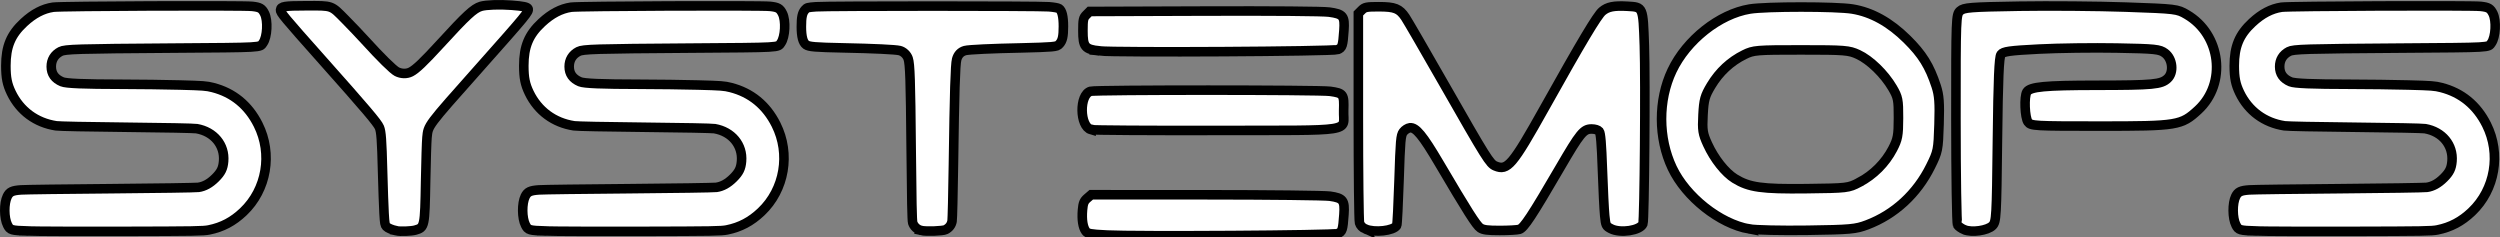 <?xml version="1.0" encoding="UTF-8" standalone="no"?>
<!-- Created with Inkscape (http://www.inkscape.org/) -->

<svg
   width="156.988mm"
   height="14.896mm"
   viewBox="0 0 156.988 14.896"
   version="1.1"
   id="svg1"
   xmlns="http://www.w3.org/2000/svg"
   xmlns:svg="http://www.w3.org/2000/svg">
  <rect x="0" y="0" width="156.988" height="14.896" fill="#808080" stroke="none"/>
  <defs
     id="defs1" />
  <g
     id="layer1"
     transform="translate(-27.298,-26.049)">
    <path
       style="fill:#ffffff;stroke:#000000;stroke-width:0.6;stroke-dasharray:none;stroke-opacity:1"
       d="m 29.067,40.556 c -1.079,-0.037 -1.131,-0.052 -1.297,-0.378 -0.222,-0.435 -0.23,-1.358 -0.016,-1.794 0.143,-0.291 0.31,-0.371 0.864,-0.41 0.264,-0.019 2.814,-0.053 5.667,-0.076 2.853,-0.024 5.316,-0.061 5.473,-0.084 0.375,-0.054 0.718,-0.244 1.066,-0.589 0.356,-0.354 0.478,-0.602 0.515,-1.048 0.086,-1.018 -0.608,-1.86 -1.689,-2.049 -0.156,-0.027 -2.009,-0.065 -4.388,-0.088 -2.475,-0.025 -4.247,-0.061 -4.443,-0.091 -1.26,-0.193 -2.26,-0.93 -2.812,-2.072 -0.257,-0.531 -0.34,-0.944 -0.34,-1.698 0,-1.211 0.311,-1.958 1.132,-2.717 0.6,-0.555 1.194,-0.866 1.835,-0.961 0.485,-0.072 11.899,-0.119 12.507,-0.052 0.485,0.053 0.608,0.125 0.769,0.446 0.226,0.451 0.173,1.474 -0.096,1.852 -0.212,0.297 0.088,0.281 -5.738,0.323 -5.945,0.043 -6.695,0.066 -6.978,0.213 -0.381,0.198 -0.582,0.528 -0.581,0.953 0.002,0.447 0.224,0.758 0.676,0.948 0.257,0.108 1.335,0.153 3.766,0.157 1.1,0.002 2.733,0.023 3.629,0.047 1.484,0.04 1.667,0.054 2.071,0.156 1.274,0.324 2.237,1.112 2.849,2.333 0.919,1.833 0.538,4.076 -0.928,5.469 -0.646,0.614 -1.32,0.971 -2.155,1.14 -0.358,0.073 -0.869,0.082 -5.397,0.092 -2.751,0.006 -5.433,-0.003 -5.962,-0.021 z"
       id="path4" />
    <path
       style="fill:#ffffff;stroke:#000000;stroke-width:0.6;stroke-dasharray:none;stroke-opacity:1"
       d="m 61.59,40.556 c -1.079,-0.037 -1.131,-0.052 -1.297,-0.378 -0.222,-0.435 -0.23,-1.358 -0.016,-1.794 0.143,-0.291 0.31,-0.371 0.864,-0.41 0.264,-0.019 2.814,-0.053 5.667,-0.076 2.853,-0.024 5.316,-0.061 5.473,-0.084 0.375,-0.054 0.718,-0.244 1.066,-0.589 0.356,-0.354 0.478,-0.602 0.515,-1.048 0.086,-1.018 -0.608,-1.86 -1.689,-2.049 -0.156,-0.027 -2.009,-0.065 -4.388,-0.088 -2.475,-0.025 -4.247,-0.061 -4.443,-0.091 -1.26,-0.193 -2.26,-0.93 -2.812,-2.072 -0.257,-0.531 -0.34,-0.944 -0.34,-1.698 0,-1.211 0.311,-1.958 1.132,-2.717 0.6,-0.555 1.194,-0.866 1.835,-0.961 0.485,-0.072 11.899,-0.119 12.507,-0.052 0.485,0.053 0.608,0.125 0.769,0.446 0.226,0.451 0.173,1.474 -0.096,1.852 -0.212,0.297 0.088,0.281 -5.738,0.323 -5.945,0.043 -6.695,0.066 -6.978,0.213 -0.381,0.198 -0.582,0.528 -0.581,0.953 0.002,0.447 0.224,0.758 0.676,0.948 0.257,0.108 1.335,0.153 3.766,0.157 1.1,0.002 2.733,0.023 3.629,0.047 1.484,0.04 1.667,0.054 2.071,0.156 1.274,0.324 2.237,1.112 2.849,2.333 0.919,1.833 0.538,4.076 -0.928,5.469 -0.646,0.614 -1.32,0.971 -2.155,1.14 -0.358,0.073 -0.869,0.082 -5.397,0.092 -2.751,0.006 -5.433,-0.003 -5.962,-0.021 z"
       id="path4-6" />
    <path
       style="fill:#ffffff;stroke:#000000;stroke-width:0.6;stroke-dasharray:none;stroke-opacity:1"
       d="m 169,40.556 c -1.079,-0.037 -1.131,-0.052 -1.297,-0.378 -0.222,-0.435 -0.23,-1.358 -0.016,-1.794 0.143,-0.291 0.31,-0.371 0.864,-0.41 0.264,-0.019 2.814,-0.053 5.667,-0.076 2.853,-0.024 5.316,-0.061 5.473,-0.084 0.375,-0.054 0.718,-0.244 1.066,-0.589 0.356,-0.354 0.478,-0.602 0.515,-1.048 0.086,-1.018 -0.609,-1.86 -1.689,-2.049 -0.156,-0.027 -2.009,-0.065 -4.388,-0.088 -2.475,-0.025 -4.247,-0.061 -4.443,-0.091 -1.26,-0.193 -2.26,-0.93 -2.812,-2.072 -0.257,-0.531 -0.34,-0.944 -0.34,-1.698 0,-1.211 0.311,-1.958 1.132,-2.717 0.6,-0.555 1.194,-0.866 1.835,-0.961 0.485,-0.072 11.899,-0.119 12.507,-0.052 0.485,0.053 0.608,0.125 0.769,0.446 0.226,0.451 0.173,1.474 -0.096,1.852 -0.212,0.297 0.088,0.281 -5.738,0.323 -5.945,0.043 -6.695,0.066 -6.978,0.213 -0.381,0.198 -0.582,0.528 -0.581,0.953 0.002,0.447 0.224,0.758 0.676,0.948 0.257,0.108 1.335,0.153 3.766,0.157 1.1,0.002 2.733,0.023 3.629,0.047 1.484,0.04 1.667,0.054 2.071,0.156 1.274,0.324 2.237,1.112 2.849,2.333 0.919,1.833 0.538,4.076 -0.928,5.469 -0.646,0.614 -1.32,0.971 -2.155,1.14 -0.358,0.073 -0.869,0.082 -5.397,0.092 -2.751,0.006 -5.433,-0.003 -5.962,-0.021 z"
       id="path4-8" />
    <path
       style="fill:#ffffff;stroke:#000000;stroke-width:0.6;stroke-dasharray:none;stroke-opacity:1"
       d="m 52.185,40.54 c -0.283,-0.064 -0.534,-0.17 -0.624,-0.266 -0.091,-0.097 -0.107,-0.184 -0.145,-0.824 -0.023,-0.394 -0.065,-1.582 -0.093,-2.642 -0.051,-1.978 -0.089,-2.493 -0.2,-2.759 -0.123,-0.294 -0.842,-1.141 -3.563,-4.2 -2.446,-2.749 -2.666,-3.014 -2.647,-3.179 0.026,-0.223 0.23,-0.255 1.619,-0.259 1.67,-0.004 1.543,-0.049 2.448,0.866 0.387,0.391 0.95,0.983 1.252,1.316 0.956,1.052 1.752,1.837 1.986,1.957 0.278,0.143 0.618,0.15 0.875,0.019 0.326,-0.166 0.813,-0.63 1.845,-1.757 1.653,-1.805 2.113,-2.23 2.557,-2.364 0.318,-0.096 1.181,-0.127 1.923,-0.07 0.746,0.057 1,0.111 1.042,0.219 0.068,0.178 -0.095,0.376 -3.066,3.719 -3.287,3.698 -3.204,3.588 -3.284,4.371 -0.024,0.236 -0.062,1.464 -0.085,2.728 -0.052,2.882 -0.059,2.918 -0.649,3.084 -0.25,0.07 -0.957,0.096 -1.192,0.043 z"
       id="path5" />
    <path
       style="fill:#ffffff;stroke:#000000;stroke-width:0.6;stroke-dasharray:none;stroke-opacity:1"
       d="m 85.137,40.521 c -0.247,-0.059 -0.454,-0.251 -0.526,-0.487 -0.04,-0.133 -0.067,-1.421 -0.096,-4.65 -0.039,-4.283 -0.073,-5.311 -0.189,-5.657 -0.079,-0.236 -0.299,-0.444 -0.532,-0.503 -0.259,-0.065 -1.63,-0.13 -3.556,-0.169 -1.749,-0.035 -2.148,-0.069 -2.321,-0.195 -0.201,-0.148 -0.296,-0.51 -0.297,-1.129 -7.94e-4,-0.612 0.057,-0.875 0.235,-1.074 0.121,-0.135 0.146,-0.142 0.684,-0.183 0.737,-0.057 13.939,-0.057 14.625,2e-5 0.325,0.027 0.57,0.071 0.635,0.114 0.185,0.121 0.276,0.491 0.276,1.12 1.17e-4,0.628 -0.059,0.891 -0.244,1.097 -0.112,0.125 -0.167,0.144 -0.521,0.181 -0.217,0.023 -1.055,0.055 -1.861,0.071 -1.85,0.036 -3.321,0.105 -3.549,0.167 -0.27,0.073 -0.449,0.261 -0.528,0.556 -0.086,0.322 -0.14,2.064 -0.202,6.582 -0.026,1.842 -0.064,3.449 -0.086,3.572 -0.043,0.239 -0.176,0.416 -0.403,0.535 -0.169,0.089 -1.241,0.126 -1.544,0.053 z"
       id="path6" />
    <g
       id="g12"
       transform="translate(11.567,-156.399)"
       style="fill:#ffffff;stroke:#000000;stroke-width:0.6;stroke-dasharray:none;stroke-opacity:1">
      <path
         style="fill:#ffffff;stroke:#000000;stroke-width:2.268;stroke-dasharray:none;stroke-opacity:1"
         d="m 319.909,700.552 c -3.47,-0.387 -3.936,-0.953 -3.936,-4.779 0,-2.621 0.094,-3.064 0.801,-3.771 l 0.801,-0.801 27.154,-0.094 c 16.185,-0.056 28.149,0.043 29.618,0.247 3.314,0.459 3.711,0.955 3.476,4.344 -0.256,3.676 -0.392,4.1 -1.461,4.528 -1.133,0.454 -52.647,0.752 -56.453,0.327 z"
         id="path7"
         transform="scale(0.265)" />
      <path
         style="fill:#ffffff;stroke:#000000;stroke-width:2.268;stroke-dasharray:none;stroke-opacity:1"
         d="m 317.907,719.209 c -2.753,-0.772 -2.845,-8.331 -0.111,-9.093 1.31,-0.365 54.224,-0.358 56.778,0.008 3.155,0.452 3.311,0.673 3.186,4.523 -0.169,5.244 3.443,4.677 -30.235,4.748 -15.807,0.033 -29.135,-0.05 -29.618,-0.186 z"
         id="path8"
         transform="scale(0.265)" />
      <path
         style="fill:#ffffff;stroke:#000000;stroke-width:2.268;stroke-dasharray:none;stroke-opacity:1"
         d="m 321.482,744.174 c -3.72,-0.192 -4.408,-0.32 -4.831,-0.9 -0.694,-0.951 -0.966,-2.718 -0.775,-5.026 0.133,-1.6 0.346,-2.134 1.117,-2.797 l 0.953,-0.82 27.147,0.007 c 14.965,0.004 28.172,0.155 29.432,0.336 3.117,0.449 3.529,0.99 3.297,4.329 -0.256,3.683 -0.391,4.101 -1.461,4.516 -1.09,0.423 -47.717,0.724 -54.88,0.355 z"
         id="path9"
         transform="scale(0.265)" />
    </g>
    <path
       style="fill:#ffffff;stroke:#000000;stroke-width:0.6;stroke-dasharray:none;stroke-opacity:1"
       d="m 113.041,40.432 c -0.193,-0.084 -0.325,-0.223 -0.372,-0.392 -0.04,-0.144 -0.073,-3.16 -0.073,-6.703 v -6.441 l 0.212,-0.212 c 0.19,-0.19 0.301,-0.212 1.07,-0.212 1.014,0 1.298,0.113 1.668,0.664 0.142,0.212 1.235,2.096 2.429,4.187 2.678,4.69 2.875,5.005 3.227,5.151 0.762,0.316 1.074,-0.052 3.075,-3.629 2.346,-4.193 3.319,-5.823 3.637,-6.09 0.337,-0.284 0.729,-0.361 1.581,-0.313 0.994,0.056 0.976,0.015 1.061,2.47 0.075,2.165 0.004,10.957 -0.09,11.193 -0.167,0.419 -1.419,0.611 -2.007,0.306 -0.312,-0.162 -0.328,-0.195 -0.392,-0.82 -0.036,-0.358 -0.101,-1.663 -0.144,-2.899 -0.057,-1.629 -0.112,-2.289 -0.201,-2.396 -0.073,-0.088 -0.267,-0.148 -0.477,-0.148 -0.511,0 -0.717,0.251 -1.986,2.429 -1.766,3.031 -2.27,3.796 -2.554,3.875 -0.136,0.038 -0.689,0.069 -1.229,0.069 -0.769,5.3e-4 -1.034,-0.034 -1.223,-0.158 -0.243,-0.159 -0.813,-1.056 -2.576,-4.05 -1.04,-1.766 -1.469,-2.286 -1.848,-2.24 -0.131,0.016 -0.317,0.135 -0.413,0.264 -0.157,0.211 -0.184,0.523 -0.263,3.007 -0.049,1.524 -0.115,2.815 -0.148,2.868 -0.205,0.332 -1.399,0.465 -1.964,0.219 z"
       id="path10" />
    <path
       style="fill:#ffffff;stroke:#000000;stroke-width:0.6;stroke-dasharray:none;stroke-opacity:1"
       d="m 137.14,40.428 c -1.856,-0.332 -3.967,-2.006 -4.834,-3.831 -0.889,-1.873 -0.895,-4.259 -0.014,-6.114 0.915,-1.928 2.968,-3.553 4.882,-3.867 1.022,-0.167 5.426,-0.167 6.448,0 1.206,0.197 2.342,0.825 3.426,1.895 0.961,0.949 1.418,1.684 1.834,2.955 0.185,0.566 0.22,1.034 0.178,2.384 -0.051,1.62 -0.069,1.714 -0.534,2.651 -0.854,1.723 -2.256,3.014 -3.984,3.667 -0.719,0.272 -1.053,0.302 -3.75,0.341 -1.628,0.023 -3.272,-0.013 -3.653,-0.082 z m 6.914,-2.929 c 0.886,-0.464 1.632,-1.21 2.093,-2.094 0.32,-0.614 0.363,-0.841 0.366,-1.945 0.003,-1.145 -0.028,-1.304 -0.376,-1.897 -0.517,-0.879 -1.414,-1.75 -2.16,-2.094 -0.576,-0.266 -0.818,-0.286 -3.579,-0.286 -2.806,0 -2.992,0.015 -3.563,0.297 -0.87,0.429 -1.57,1.08 -2.087,1.939 -0.395,0.658 -0.459,0.889 -0.509,1.844 -0.051,0.971 -0.019,1.175 0.291,1.852 0.418,0.914 1.102,1.777 1.701,2.147 0.901,0.557 1.691,0.668 4.496,0.634 2.59,-0.032 2.643,-0.038 3.327,-0.396 z"
       id="path11" />
    <path
       style="fill:#ffffff;stroke:#000000;stroke-width:0.6;stroke-dasharray:none;stroke-opacity:1"
       d="m 150.649,40.475 c -0.179,-0.075 -0.37,-0.208 -0.426,-0.295 -0.055,-0.087 -0.101,-3.095 -0.102,-6.684 -0.002,-6.35 0.005,-6.532 0.26,-6.763 0.235,-0.212 0.622,-0.243 3.717,-0.294 1.9,-0.031 4.908,-0.006 6.685,0.056 3.175,0.111 3.239,0.119 3.835,0.468 2.156,1.264 2.519,4.327 0.71,5.995 -1.055,0.972 -1.288,1.01 -6.172,1.01 -4.124,0 -4.328,-0.012 -4.507,-0.255 -0.204,-0.279 -0.255,-1.605 -0.072,-1.892 0.205,-0.324 1.126,-0.412 4.36,-0.416 3.591,-0.005 4.073,-0.051 4.473,-0.424 0.411,-0.383 0.323,-1.234 -0.164,-1.597 -0.331,-0.246 -0.591,-0.273 -3.026,-0.318 -1.466,-0.027 -3.663,0.002 -4.884,0.065 -1.861,0.095 -2.246,0.149 -2.384,0.339 -0.123,0.169 -0.18,1.526 -0.224,5.361 -0.056,4.873 -0.072,5.148 -0.315,5.392 -0.305,0.305 -1.299,0.447 -1.762,0.252 z"
       id="path12" />
  </g>
</svg>
